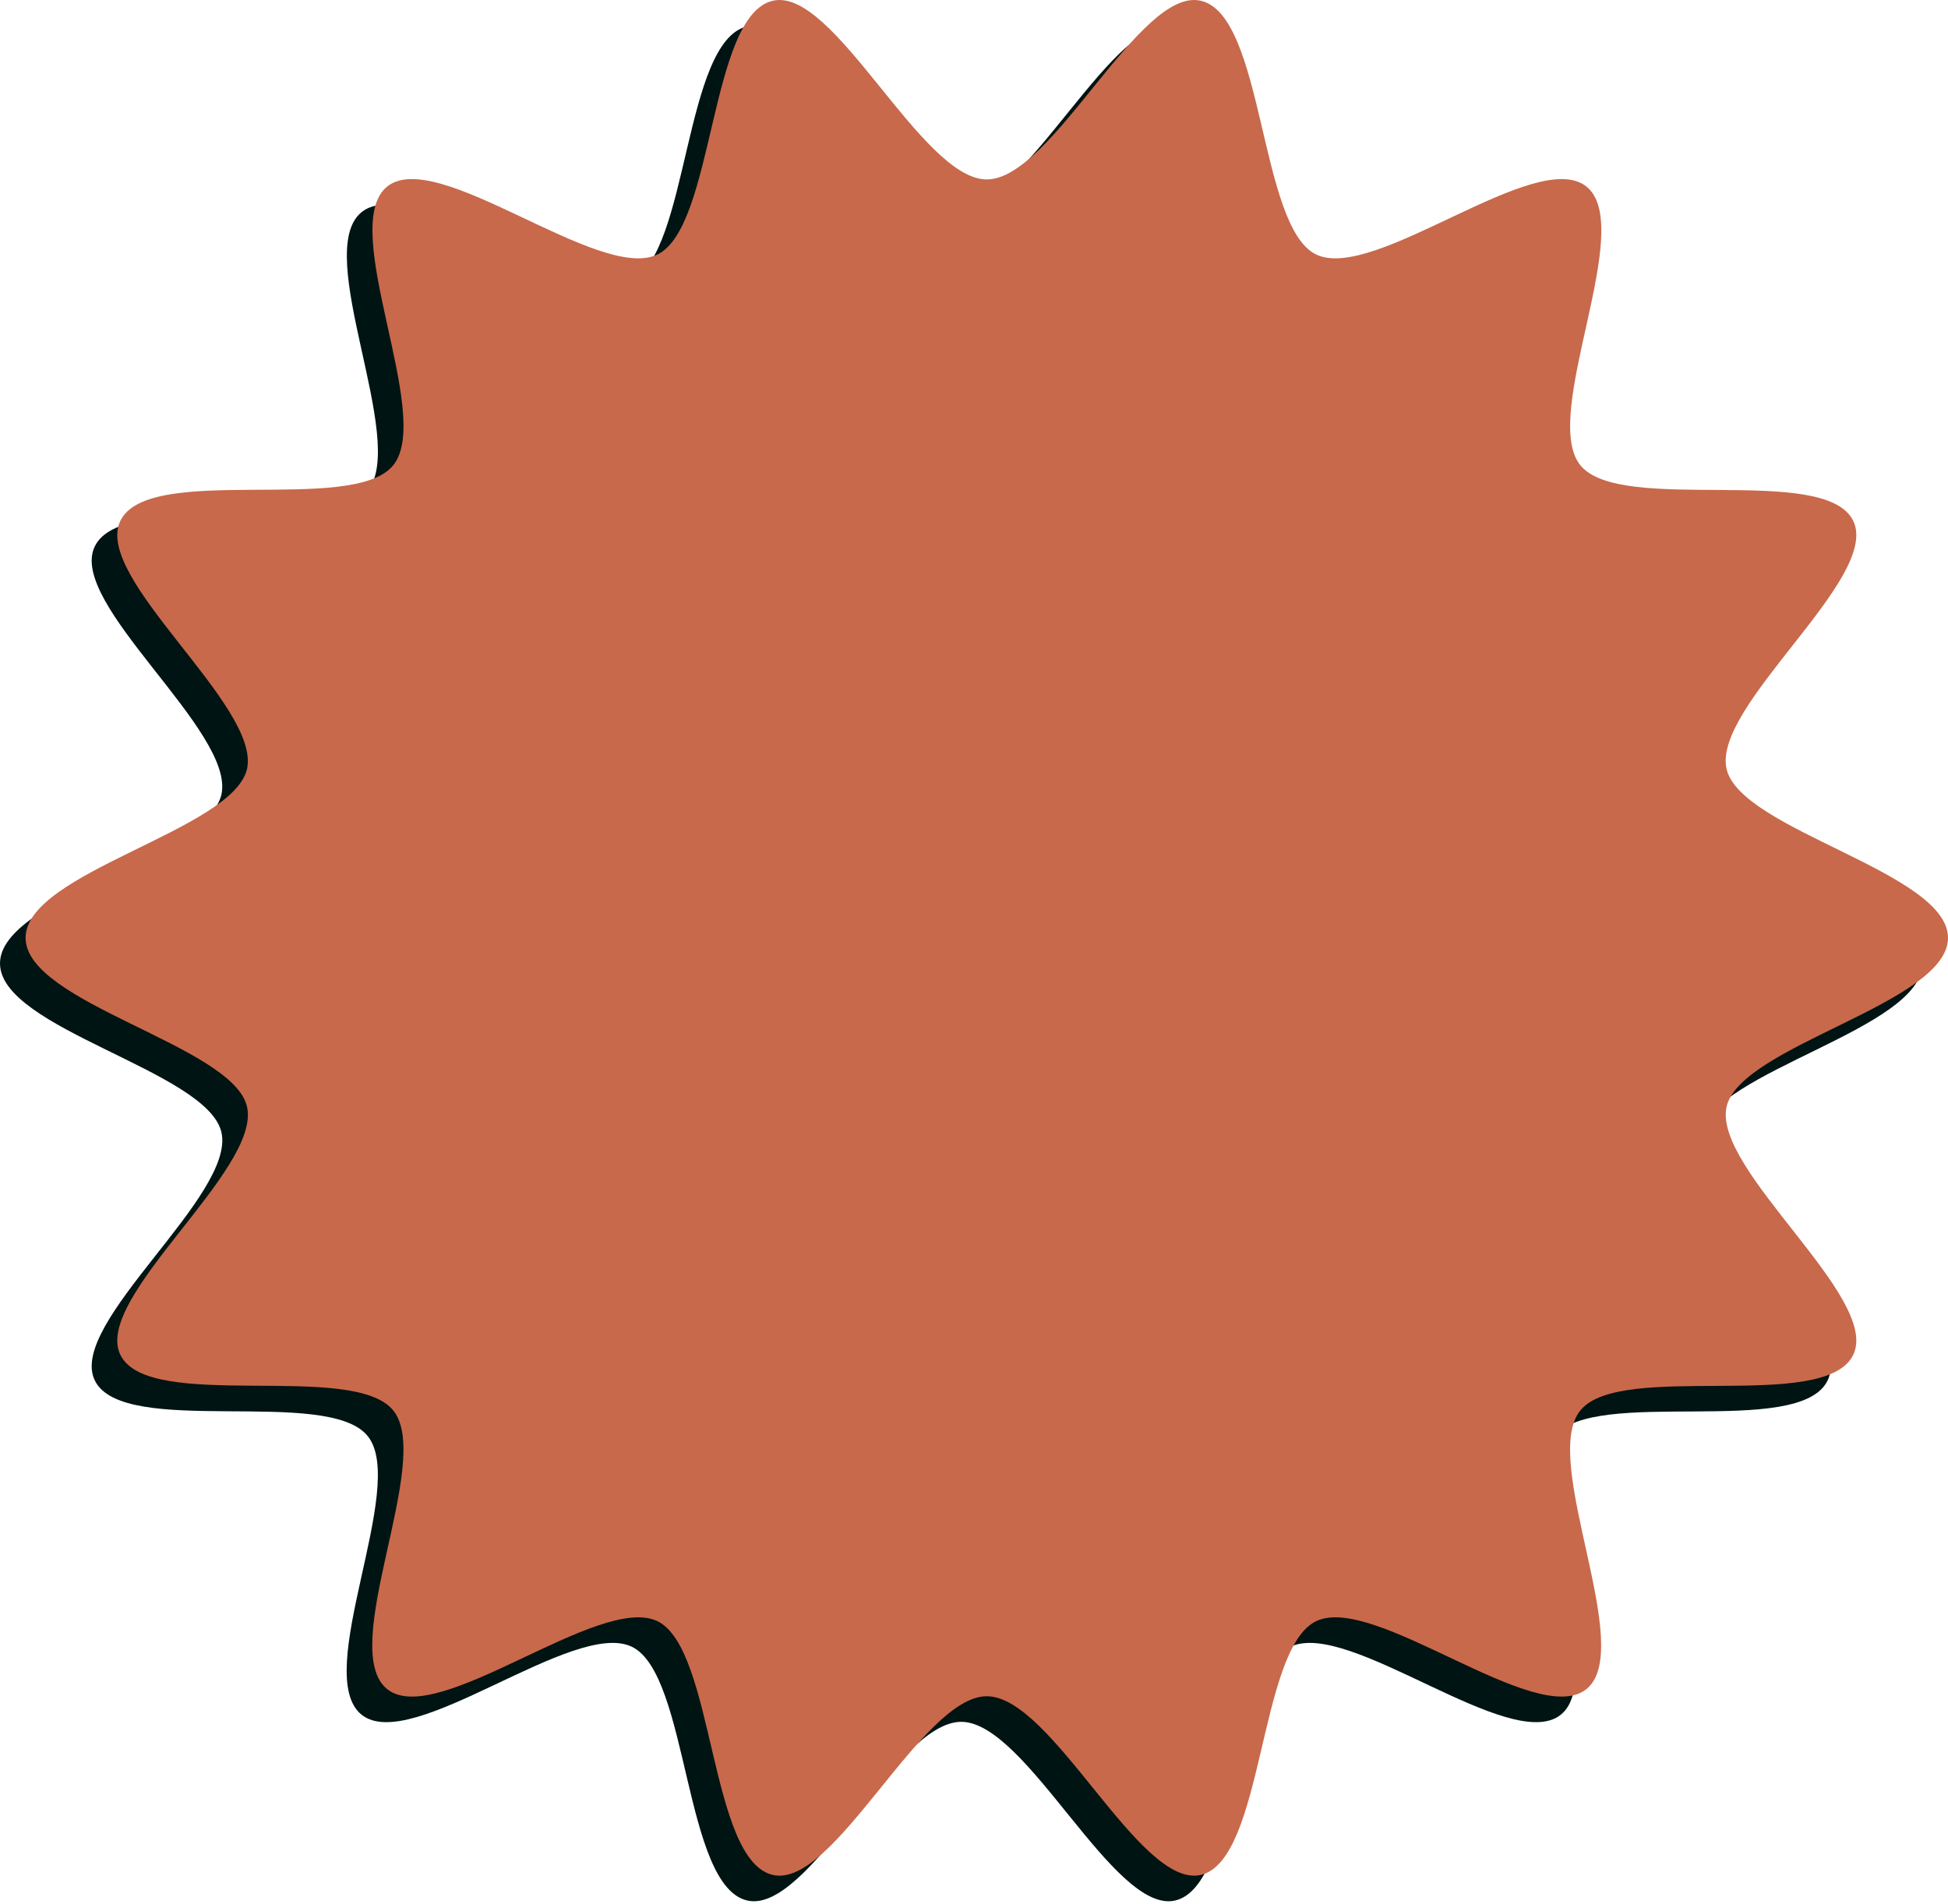 <svg width="533" height="521" viewBox="0 0 533 521" fill="none" xmlns="http://www.w3.org/2000/svg">
<path d="M0 263.655C0 281.625 56.733 293.048 60.584 309.863C64.563 327.191 18.355 362.103 25.928 377.763C33.629 393.679 89.72 379.303 100.631 393.037C111.669 406.771 85.1 458.241 98.962 469.28C112.696 480.19 156.979 442.967 172.895 450.668C188.554 458.241 187.014 516.13 204.47 520.109C221.285 523.959 245.03 471.205 263 471.205C280.97 471.205 304.715 523.959 321.53 520.109C338.858 516.13 337.318 458.241 353.105 450.668C369.021 442.967 413.304 480.19 427.038 469.28C440.772 458.241 414.331 406.771 425.369 393.037C436.28 379.303 492.371 393.807 500.072 377.763C507.645 362.103 461.566 327.191 465.416 309.863C469.267 293.048 526 281.625 526 263.655C526 245.685 469.267 234.261 465.416 217.447C461.437 200.119 507.645 165.206 500.072 149.547C492.371 133.631 436.28 148.007 425.369 134.273C414.331 120.539 440.9 69.068 427.038 58.03C413.304 47.12 369.021 84.343 353.105 76.641C337.446 69.068 338.986 11.18 321.53 7.201C304.715 3.35 280.97 56.104 263 56.104C245.03 56.104 221.285 3.35 204.47 7.201C187.014 11.18 188.554 69.068 172.895 76.641C156.979 84.343 112.696 47.12 98.962 58.03C85.228 69.068 111.669 120.539 100.631 134.273C89.72 148.007 33.629 133.503 25.928 149.547C18.355 165.206 64.434 200.119 60.584 217.447C56.733 234.261 0 245.685 0 263.655Z" fill="#001414"/>
<path d="M7 256.655C7 274.625 63.733 286.048 67.584 302.863C71.563 320.191 25.355 355.103 32.928 370.763C40.629 386.679 96.72 372.303 107.631 386.037C118.669 399.771 92.1 451.241 105.962 462.28C119.696 473.19 163.979 435.967 179.895 443.668C195.554 451.241 194.014 509.13 211.47 513.109C228.285 516.959 252.03 464.205 270 464.205C287.97 464.205 311.715 516.959 328.53 513.109C345.858 509.13 344.318 451.241 360.105 443.668C376.021 435.967 420.304 473.19 434.038 462.28C447.772 451.241 421.331 399.771 432.369 386.037C443.28 372.303 499.371 386.807 507.072 370.763C514.645 355.103 468.566 320.191 472.416 302.863C476.267 286.048 533 274.625 533 256.655C533 238.685 476.267 227.261 472.416 210.447C468.437 193.119 514.645 158.206 507.072 142.547C499.371 126.631 443.28 141.007 432.369 127.273C421.331 113.539 447.9 62.068 434.038 51.03C420.304 40.12 376.021 77.343 360.105 69.641C344.446 62.068 345.986 4.18 328.53 0.201C311.715 -3.65 287.97 49.104 270 49.104C252.03 49.104 228.285 -3.65 211.47 0.201C194.014 4.18 195.554 62.068 179.895 69.641C163.979 77.343 119.696 40.12 105.962 51.03C92.228 62.068 118.669 113.539 107.631 127.273C96.72 141.007 40.629 126.503 32.928 142.547C25.355 158.206 71.434 193.119 67.584 210.447C63.733 227.261 7 238.685 7 256.655Z" fill="#C8694B"/>
</svg>

